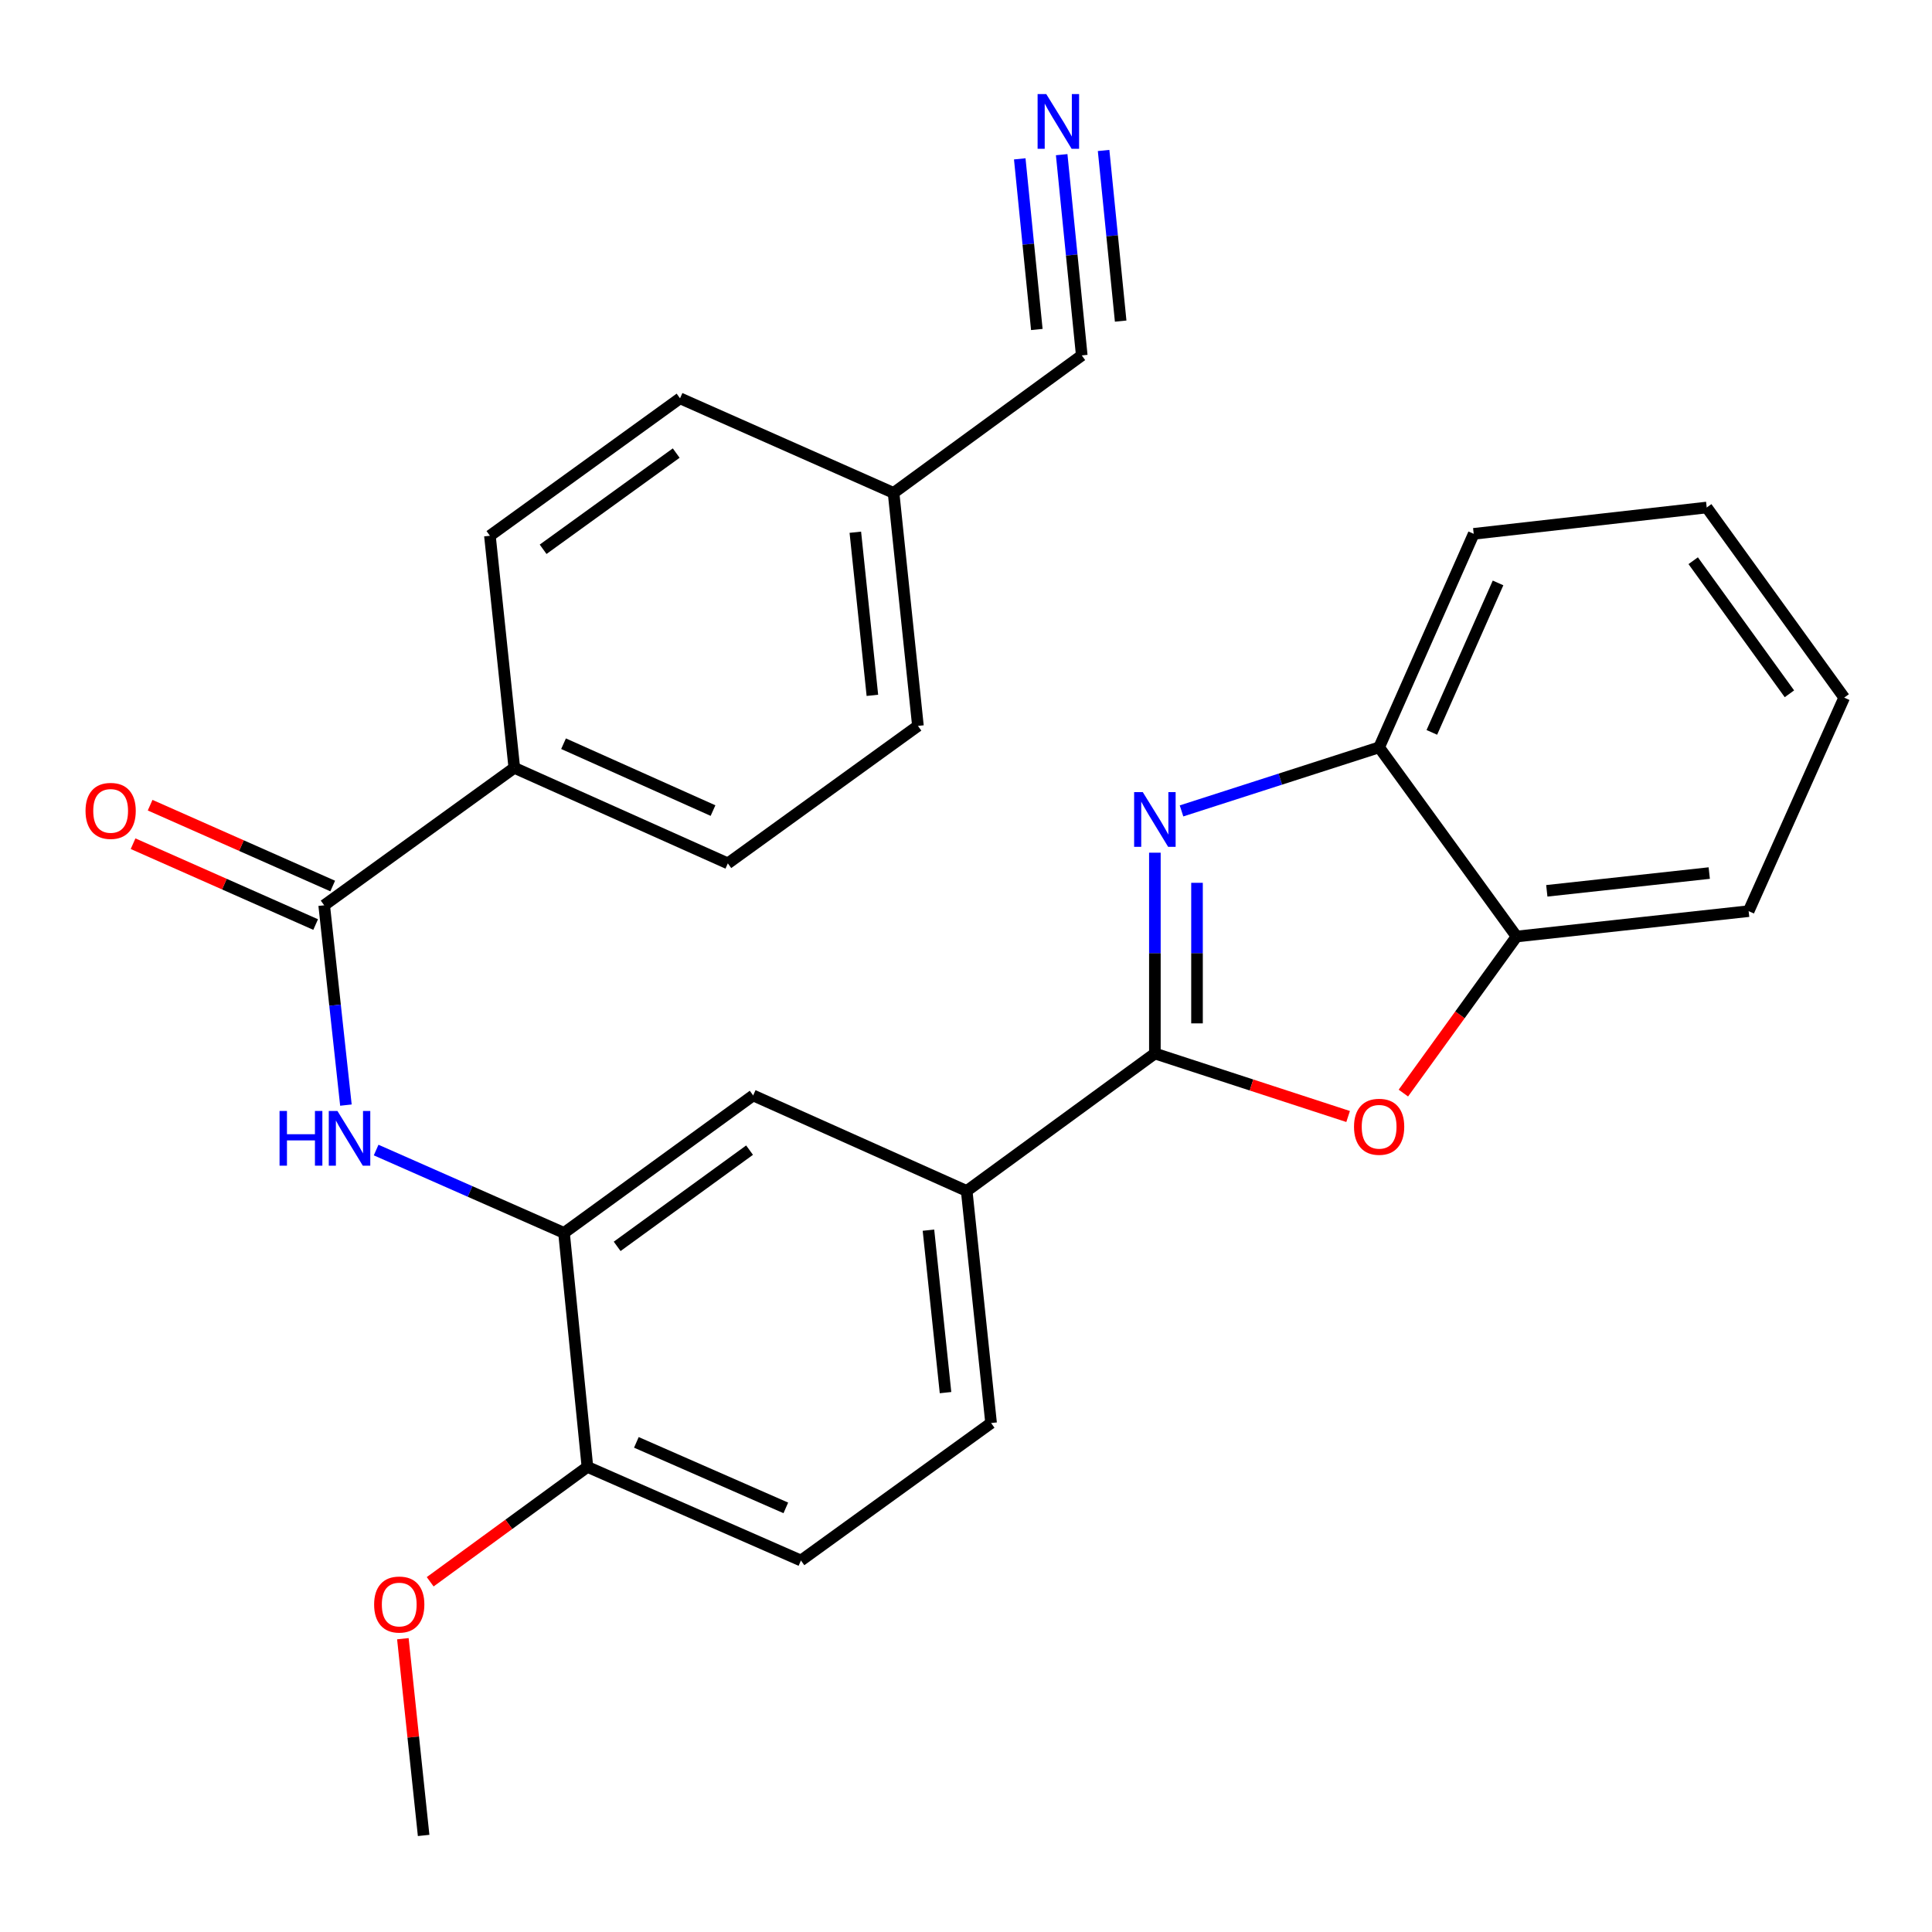 <?xml version='1.0' encoding='iso-8859-1'?>
<svg version='1.1' baseProfile='full'
              xmlns='http://www.w3.org/2000/svg'
                      xmlns:rdkit='http://www.rdkit.org/xml'
                      xmlns:xlink='http://www.w3.org/1999/xlink'
                  xml:space='preserve'
width='1000px' height='1000px' viewBox='0 0 1000 1000'>
<!-- END OF HEADER -->
<rect style='opacity:1.0;fill:#FFFFFF;stroke:none' width='1000' height='1000' x='0' y='0'> </rect>
<path class='bond-0' d='M 597.763,545.288 L 597.763,493.32' style='fill:none;fill-rule:evenodd;stroke:#000000;stroke-width:6px;stroke-linecap:butt;stroke-linejoin:miter;stroke-opacity:1' />
<path class='bond-0' d='M 597.763,493.32 L 597.763,441.351' style='fill:none;fill-rule:evenodd;stroke:#0000FF;stroke-width:6px;stroke-linecap:butt;stroke-linejoin:miter;stroke-opacity:1' />
<path class='bond-0' d='M 619.57,529.697 L 619.57,493.32' style='fill:none;fill-rule:evenodd;stroke:#000000;stroke-width:6px;stroke-linecap:butt;stroke-linejoin:miter;stroke-opacity:1' />
<path class='bond-0' d='M 619.57,493.32 L 619.57,456.942' style='fill:none;fill-rule:evenodd;stroke:#0000FF;stroke-width:6px;stroke-linecap:butt;stroke-linejoin:miter;stroke-opacity:1' />
<path class='bond-1' d='M 597.763,545.288 L 647.773,561.594' style='fill:none;fill-rule:evenodd;stroke:#000000;stroke-width:6px;stroke-linecap:butt;stroke-linejoin:miter;stroke-opacity:1' />
<path class='bond-1' d='M 647.773,561.594 L 697.783,577.9' style='fill:none;fill-rule:evenodd;stroke:#FF0000;stroke-width:6px;stroke-linecap:butt;stroke-linejoin:miter;stroke-opacity:1' />
<path class='bond-5' d='M 597.763,545.288 L 500.36,616.438' style='fill:none;fill-rule:evenodd;stroke:#000000;stroke-width:6px;stroke-linecap:butt;stroke-linejoin:miter;stroke-opacity:1' />
<path class='bond-6' d='M 611.551,419.728 L 662.693,403.277' style='fill:none;fill-rule:evenodd;stroke:#0000FF;stroke-width:6px;stroke-linecap:butt;stroke-linejoin:miter;stroke-opacity:1' />
<path class='bond-6' d='M 662.693,403.277 L 713.835,386.825' style='fill:none;fill-rule:evenodd;stroke:#000000;stroke-width:6px;stroke-linecap:butt;stroke-linejoin:miter;stroke-opacity:1' />
<path class='bond-7' d='M 726.383,565.779 L 755.678,525.258' style='fill:none;fill-rule:evenodd;stroke:#FF0000;stroke-width:6px;stroke-linecap:butt;stroke-linejoin:miter;stroke-opacity:1' />
<path class='bond-7' d='M 755.678,525.258 L 784.974,484.738' style='fill:none;fill-rule:evenodd;stroke:#000000;stroke-width:6px;stroke-linecap:butt;stroke-linejoin:miter;stroke-opacity:1' />
<path class='bond-2' d='M 167.795,468.576 L 173.42,520.288' style='fill:none;fill-rule:evenodd;stroke:#000000;stroke-width:6px;stroke-linecap:butt;stroke-linejoin:miter;stroke-opacity:1' />
<path class='bond-2' d='M 173.42,520.288 L 179.045,571.999' style='fill:none;fill-rule:evenodd;stroke:#0000FF;stroke-width:6px;stroke-linecap:butt;stroke-linejoin:miter;stroke-opacity:1' />
<path class='bond-11' d='M 167.795,468.576 L 266.204,397.426' style='fill:none;fill-rule:evenodd;stroke:#000000;stroke-width:6px;stroke-linecap:butt;stroke-linejoin:miter;stroke-opacity:1' />
<path class='bond-13' d='M 172.209,458.607 L 124.959,437.682' style='fill:none;fill-rule:evenodd;stroke:#000000;stroke-width:6px;stroke-linecap:butt;stroke-linejoin:miter;stroke-opacity:1' />
<path class='bond-13' d='M 124.959,437.682 L 77.707,416.758' style='fill:none;fill-rule:evenodd;stroke:#FF0000;stroke-width:6px;stroke-linecap:butt;stroke-linejoin:miter;stroke-opacity:1' />
<path class='bond-13' d='M 163.38,478.546 L 116.129,457.621' style='fill:none;fill-rule:evenodd;stroke:#000000;stroke-width:6px;stroke-linecap:butt;stroke-linejoin:miter;stroke-opacity:1' />
<path class='bond-13' d='M 116.129,457.621 L 68.878,436.697' style='fill:none;fill-rule:evenodd;stroke:#FF0000;stroke-width:6px;stroke-linecap:butt;stroke-linejoin:miter;stroke-opacity:1' />
<path class='bond-3' d='M 194.688,595.265 L 243.312,616.707' style='fill:none;fill-rule:evenodd;stroke:#0000FF;stroke-width:6px;stroke-linecap:butt;stroke-linejoin:miter;stroke-opacity:1' />
<path class='bond-3' d='M 243.312,616.707 L 291.936,638.148' style='fill:none;fill-rule:evenodd;stroke:#000000;stroke-width:6px;stroke-linecap:butt;stroke-linejoin:miter;stroke-opacity:1' />
<path class='bond-4' d='M 291.936,638.148 L 389.836,566.997' style='fill:none;fill-rule:evenodd;stroke:#000000;stroke-width:6px;stroke-linecap:butt;stroke-linejoin:miter;stroke-opacity:1' />
<path class='bond-4' d='M 319.441,645.116 L 387.971,595.31' style='fill:none;fill-rule:evenodd;stroke:#000000;stroke-width:6px;stroke-linecap:butt;stroke-linejoin:miter;stroke-opacity:1' />
<path class='bond-28' d='M 291.936,638.148 L 304.05,759.272' style='fill:none;fill-rule:evenodd;stroke:#000000;stroke-width:6px;stroke-linecap:butt;stroke-linejoin:miter;stroke-opacity:1' />
<path class='bond-9' d='M 500.36,616.438 L 389.836,566.997' style='fill:none;fill-rule:evenodd;stroke:#000000;stroke-width:6px;stroke-linecap:butt;stroke-linejoin:miter;stroke-opacity:1' />
<path class='bond-14' d='M 500.36,616.438 L 512.983,736.557' style='fill:none;fill-rule:evenodd;stroke:#000000;stroke-width:6px;stroke-linecap:butt;stroke-linejoin:miter;stroke-opacity:1' />
<path class='bond-14' d='M 480.566,636.735 L 489.402,720.818' style='fill:none;fill-rule:evenodd;stroke:#000000;stroke-width:6px;stroke-linecap:butt;stroke-linejoin:miter;stroke-opacity:1' />
<path class='bond-22' d='M 713.835,386.825 L 762.792,276.314' style='fill:none;fill-rule:evenodd;stroke:#000000;stroke-width:6px;stroke-linecap:butt;stroke-linejoin:miter;stroke-opacity:1' />
<path class='bond-22' d='M 741.117,379.081 L 775.386,301.723' style='fill:none;fill-rule:evenodd;stroke:#000000;stroke-width:6px;stroke-linecap:butt;stroke-linejoin:miter;stroke-opacity:1' />
<path class='bond-27' d='M 713.835,386.825 L 784.974,484.738' style='fill:none;fill-rule:evenodd;stroke:#000000;stroke-width:6px;stroke-linecap:butt;stroke-linejoin:miter;stroke-opacity:1' />
<path class='bond-23' d='M 784.974,484.738 L 905.093,471.605' style='fill:none;fill-rule:evenodd;stroke:#000000;stroke-width:6px;stroke-linecap:butt;stroke-linejoin:miter;stroke-opacity:1' />
<path class='bond-23' d='M 800.622,461.09 L 884.705,451.897' style='fill:none;fill-rule:evenodd;stroke:#000000;stroke-width:6px;stroke-linecap:butt;stroke-linejoin:miter;stroke-opacity:1' />
<path class='bond-8' d='M 549.522,80.053 L 554.719,132.007' style='fill:none;fill-rule:evenodd;stroke:#0000FF;stroke-width:6px;stroke-linecap:butt;stroke-linejoin:miter;stroke-opacity:1' />
<path class='bond-8' d='M 554.719,132.007 L 559.916,183.962' style='fill:none;fill-rule:evenodd;stroke:#000000;stroke-width:6px;stroke-linecap:butt;stroke-linejoin:miter;stroke-opacity:1' />
<path class='bond-8' d='M 527.824,82.223 L 532.241,126.385' style='fill:none;fill-rule:evenodd;stroke:#0000FF;stroke-width:6px;stroke-linecap:butt;stroke-linejoin:miter;stroke-opacity:1' />
<path class='bond-8' d='M 532.241,126.385 L 536.659,170.546' style='fill:none;fill-rule:evenodd;stroke:#000000;stroke-width:6px;stroke-linecap:butt;stroke-linejoin:miter;stroke-opacity:1' />
<path class='bond-8' d='M 571.221,77.882 L 575.638,122.044' style='fill:none;fill-rule:evenodd;stroke:#0000FF;stroke-width:6px;stroke-linecap:butt;stroke-linejoin:miter;stroke-opacity:1' />
<path class='bond-8' d='M 575.638,122.044 L 580.055,166.205' style='fill:none;fill-rule:evenodd;stroke:#000000;stroke-width:6px;stroke-linecap:butt;stroke-linejoin:miter;stroke-opacity:1' />
<path class='bond-10' d='M 559.916,183.962 L 462.513,255.125' style='fill:none;fill-rule:evenodd;stroke:#000000;stroke-width:6px;stroke-linecap:butt;stroke-linejoin:miter;stroke-opacity:1' />
<path class='bond-16' d='M 266.204,397.426 L 376.727,446.879' style='fill:none;fill-rule:evenodd;stroke:#000000;stroke-width:6px;stroke-linecap:butt;stroke-linejoin:miter;stroke-opacity:1' />
<path class='bond-16' d='M 291.688,384.939 L 369.055,419.556' style='fill:none;fill-rule:evenodd;stroke:#000000;stroke-width:6px;stroke-linecap:butt;stroke-linejoin:miter;stroke-opacity:1' />
<path class='bond-17' d='M 266.204,397.426 L 253.58,277.307' style='fill:none;fill-rule:evenodd;stroke:#000000;stroke-width:6px;stroke-linecap:butt;stroke-linejoin:miter;stroke-opacity:1' />
<path class='bond-12' d='M 304.05,759.272 L 414.562,807.72' style='fill:none;fill-rule:evenodd;stroke:#000000;stroke-width:6px;stroke-linecap:butt;stroke-linejoin:miter;stroke-opacity:1' />
<path class='bond-12' d='M 329.383,746.568 L 406.741,780.481' style='fill:none;fill-rule:evenodd;stroke:#000000;stroke-width:6px;stroke-linecap:butt;stroke-linejoin:miter;stroke-opacity:1' />
<path class='bond-21' d='M 304.05,759.272 L 263.356,788.998' style='fill:none;fill-rule:evenodd;stroke:#000000;stroke-width:6px;stroke-linecap:butt;stroke-linejoin:miter;stroke-opacity:1' />
<path class='bond-21' d='M 263.356,788.998 L 222.662,818.724' style='fill:none;fill-rule:evenodd;stroke:#FF0000;stroke-width:6px;stroke-linecap:butt;stroke-linejoin:miter;stroke-opacity:1' />
<path class='bond-15' d='M 512.983,736.557 L 414.562,807.72' style='fill:none;fill-rule:evenodd;stroke:#000000;stroke-width:6px;stroke-linecap:butt;stroke-linejoin:miter;stroke-opacity:1' />
<path class='bond-20' d='M 376.727,446.879 L 475.124,375.728' style='fill:none;fill-rule:evenodd;stroke:#000000;stroke-width:6px;stroke-linecap:butt;stroke-linejoin:miter;stroke-opacity:1' />
<path class='bond-19' d='M 253.58,277.307 L 351.989,206.169' style='fill:none;fill-rule:evenodd;stroke:#000000;stroke-width:6px;stroke-linecap:butt;stroke-linejoin:miter;stroke-opacity:1' />
<path class='bond-19' d='M 281.117,284.309 L 350.003,234.512' style='fill:none;fill-rule:evenodd;stroke:#000000;stroke-width:6px;stroke-linecap:butt;stroke-linejoin:miter;stroke-opacity:1' />
<path class='bond-18' d='M 462.513,255.125 L 351.989,206.169' style='fill:none;fill-rule:evenodd;stroke:#000000;stroke-width:6px;stroke-linecap:butt;stroke-linejoin:miter;stroke-opacity:1' />
<path class='bond-30' d='M 462.513,255.125 L 475.124,375.728' style='fill:none;fill-rule:evenodd;stroke:#000000;stroke-width:6px;stroke-linecap:butt;stroke-linejoin:miter;stroke-opacity:1' />
<path class='bond-30' d='M 442.716,275.483 L 451.544,359.906' style='fill:none;fill-rule:evenodd;stroke:#000000;stroke-width:6px;stroke-linecap:butt;stroke-linejoin:miter;stroke-opacity:1' />
<path class='bond-24' d='M 208.522,848.189 L 213.896,899.105' style='fill:none;fill-rule:evenodd;stroke:#FF0000;stroke-width:6px;stroke-linecap:butt;stroke-linejoin:miter;stroke-opacity:1' />
<path class='bond-24' d='M 213.896,899.105 L 219.271,950.021' style='fill:none;fill-rule:evenodd;stroke:#000000;stroke-width:6px;stroke-linecap:butt;stroke-linejoin:miter;stroke-opacity:1' />
<path class='bond-26' d='M 762.792,276.314 L 883.395,262.684' style='fill:none;fill-rule:evenodd;stroke:#000000;stroke-width:6px;stroke-linecap:butt;stroke-linejoin:miter;stroke-opacity:1' />
<path class='bond-25' d='M 905.093,471.605 L 954.545,361.093' style='fill:none;fill-rule:evenodd;stroke:#000000;stroke-width:6px;stroke-linecap:butt;stroke-linejoin:miter;stroke-opacity:1' />
<path class='bond-29' d='M 954.545,361.093 L 883.395,262.684' style='fill:none;fill-rule:evenodd;stroke:#000000;stroke-width:6px;stroke-linecap:butt;stroke-linejoin:miter;stroke-opacity:1' />
<path class='bond-29' d='M 926.201,359.109 L 876.396,290.223' style='fill:none;fill-rule:evenodd;stroke:#000000;stroke-width:6px;stroke-linecap:butt;stroke-linejoin:miter;stroke-opacity:1' />
<path  class='atom-1' d='M 591.503 410.003
L 600.783 425.003
Q 601.703 426.483, 603.183 429.163
Q 604.663 431.843, 604.743 432.003
L 604.743 410.003
L 608.503 410.003
L 608.503 438.323
L 604.623 438.323
L 594.663 421.923
Q 593.503 420.003, 592.263 417.803
Q 591.063 415.603, 590.703 414.923
L 590.703 438.323
L 587.023 438.323
L 587.023 410.003
L 591.503 410.003
' fill='#0000FF'/>
<path  class='atom-2' d='M 700.835 583.214
Q 700.835 576.414, 704.195 572.614
Q 707.555 568.814, 713.835 568.814
Q 720.115 568.814, 723.475 572.614
Q 726.835 576.414, 726.835 583.214
Q 726.835 590.094, 723.435 594.014
Q 720.035 597.894, 713.835 597.894
Q 707.595 597.894, 704.195 594.014
Q 700.835 590.134, 700.835 583.214
M 713.835 594.694
Q 718.155 594.694, 720.475 591.814
Q 722.835 588.894, 722.835 583.214
Q 722.835 577.654, 720.475 574.854
Q 718.155 572.014, 713.835 572.014
Q 709.515 572.014, 707.155 574.814
Q 704.835 577.614, 704.835 583.214
Q 704.835 588.934, 707.155 591.814
Q 709.515 594.694, 713.835 594.694
' fill='#FF0000'/>
<path  class='atom-4' d='M 144.695 575.032
L 148.535 575.032
L 148.535 587.072
L 163.015 587.072
L 163.015 575.032
L 166.855 575.032
L 166.855 603.352
L 163.015 603.352
L 163.015 590.272
L 148.535 590.272
L 148.535 603.352
L 144.695 603.352
L 144.695 575.032
' fill='#0000FF'/>
<path  class='atom-4' d='M 174.655 575.032
L 183.935 590.032
Q 184.855 591.512, 186.335 594.192
Q 187.815 596.872, 187.895 597.032
L 187.895 575.032
L 191.655 575.032
L 191.655 603.352
L 187.775 603.352
L 177.815 586.952
Q 176.655 585.032, 175.415 582.832
Q 174.215 580.632, 173.855 579.952
L 173.855 603.352
L 170.175 603.352
L 170.175 575.032
L 174.655 575.032
' fill='#0000FF'/>
<path  class='atom-9' d='M 541.541 48.69
L 550.821 63.69
Q 551.741 65.17, 553.221 67.85
Q 554.701 70.53, 554.781 70.69
L 554.781 48.69
L 558.541 48.69
L 558.541 77.01
L 554.661 77.01
L 544.701 60.61
Q 543.541 58.69, 542.301 56.49
Q 541.101 54.29, 540.741 53.61
L 540.741 77.01
L 537.061 77.01
L 537.061 48.69
L 541.541 48.69
' fill='#0000FF'/>
<path  class='atom-14' d='M 44.271 419.712
Q 44.271 412.912, 47.631 409.112
Q 50.991 405.312, 57.271 405.312
Q 63.551 405.312, 66.911 409.112
Q 70.271 412.912, 70.271 419.712
Q 70.271 426.592, 66.871 430.512
Q 63.471 434.392, 57.271 434.392
Q 51.031 434.392, 47.631 430.512
Q 44.271 426.632, 44.271 419.712
M 57.271 431.192
Q 61.591 431.192, 63.911 428.312
Q 66.271 425.392, 66.271 419.712
Q 66.271 414.152, 63.911 411.352
Q 61.591 408.512, 57.271 408.512
Q 52.951 408.512, 50.591 411.312
Q 48.271 414.112, 48.271 419.712
Q 48.271 425.432, 50.591 428.312
Q 52.951 431.192, 57.271 431.192
' fill='#FF0000'/>
<path  class='atom-22' d='M 193.647 830.503
Q 193.647 823.703, 197.007 819.903
Q 200.367 816.103, 206.647 816.103
Q 212.927 816.103, 216.287 819.903
Q 219.647 823.703, 219.647 830.503
Q 219.647 837.383, 216.247 841.303
Q 212.847 845.183, 206.647 845.183
Q 200.407 845.183, 197.007 841.303
Q 193.647 837.423, 193.647 830.503
M 206.647 841.983
Q 210.967 841.983, 213.287 839.103
Q 215.647 836.183, 215.647 830.503
Q 215.647 824.943, 213.287 822.143
Q 210.967 819.303, 206.647 819.303
Q 202.327 819.303, 199.967 822.103
Q 197.647 824.903, 197.647 830.503
Q 197.647 836.223, 199.967 839.103
Q 202.327 841.983, 206.647 841.983
' fill='#FF0000'/>
</svg>

